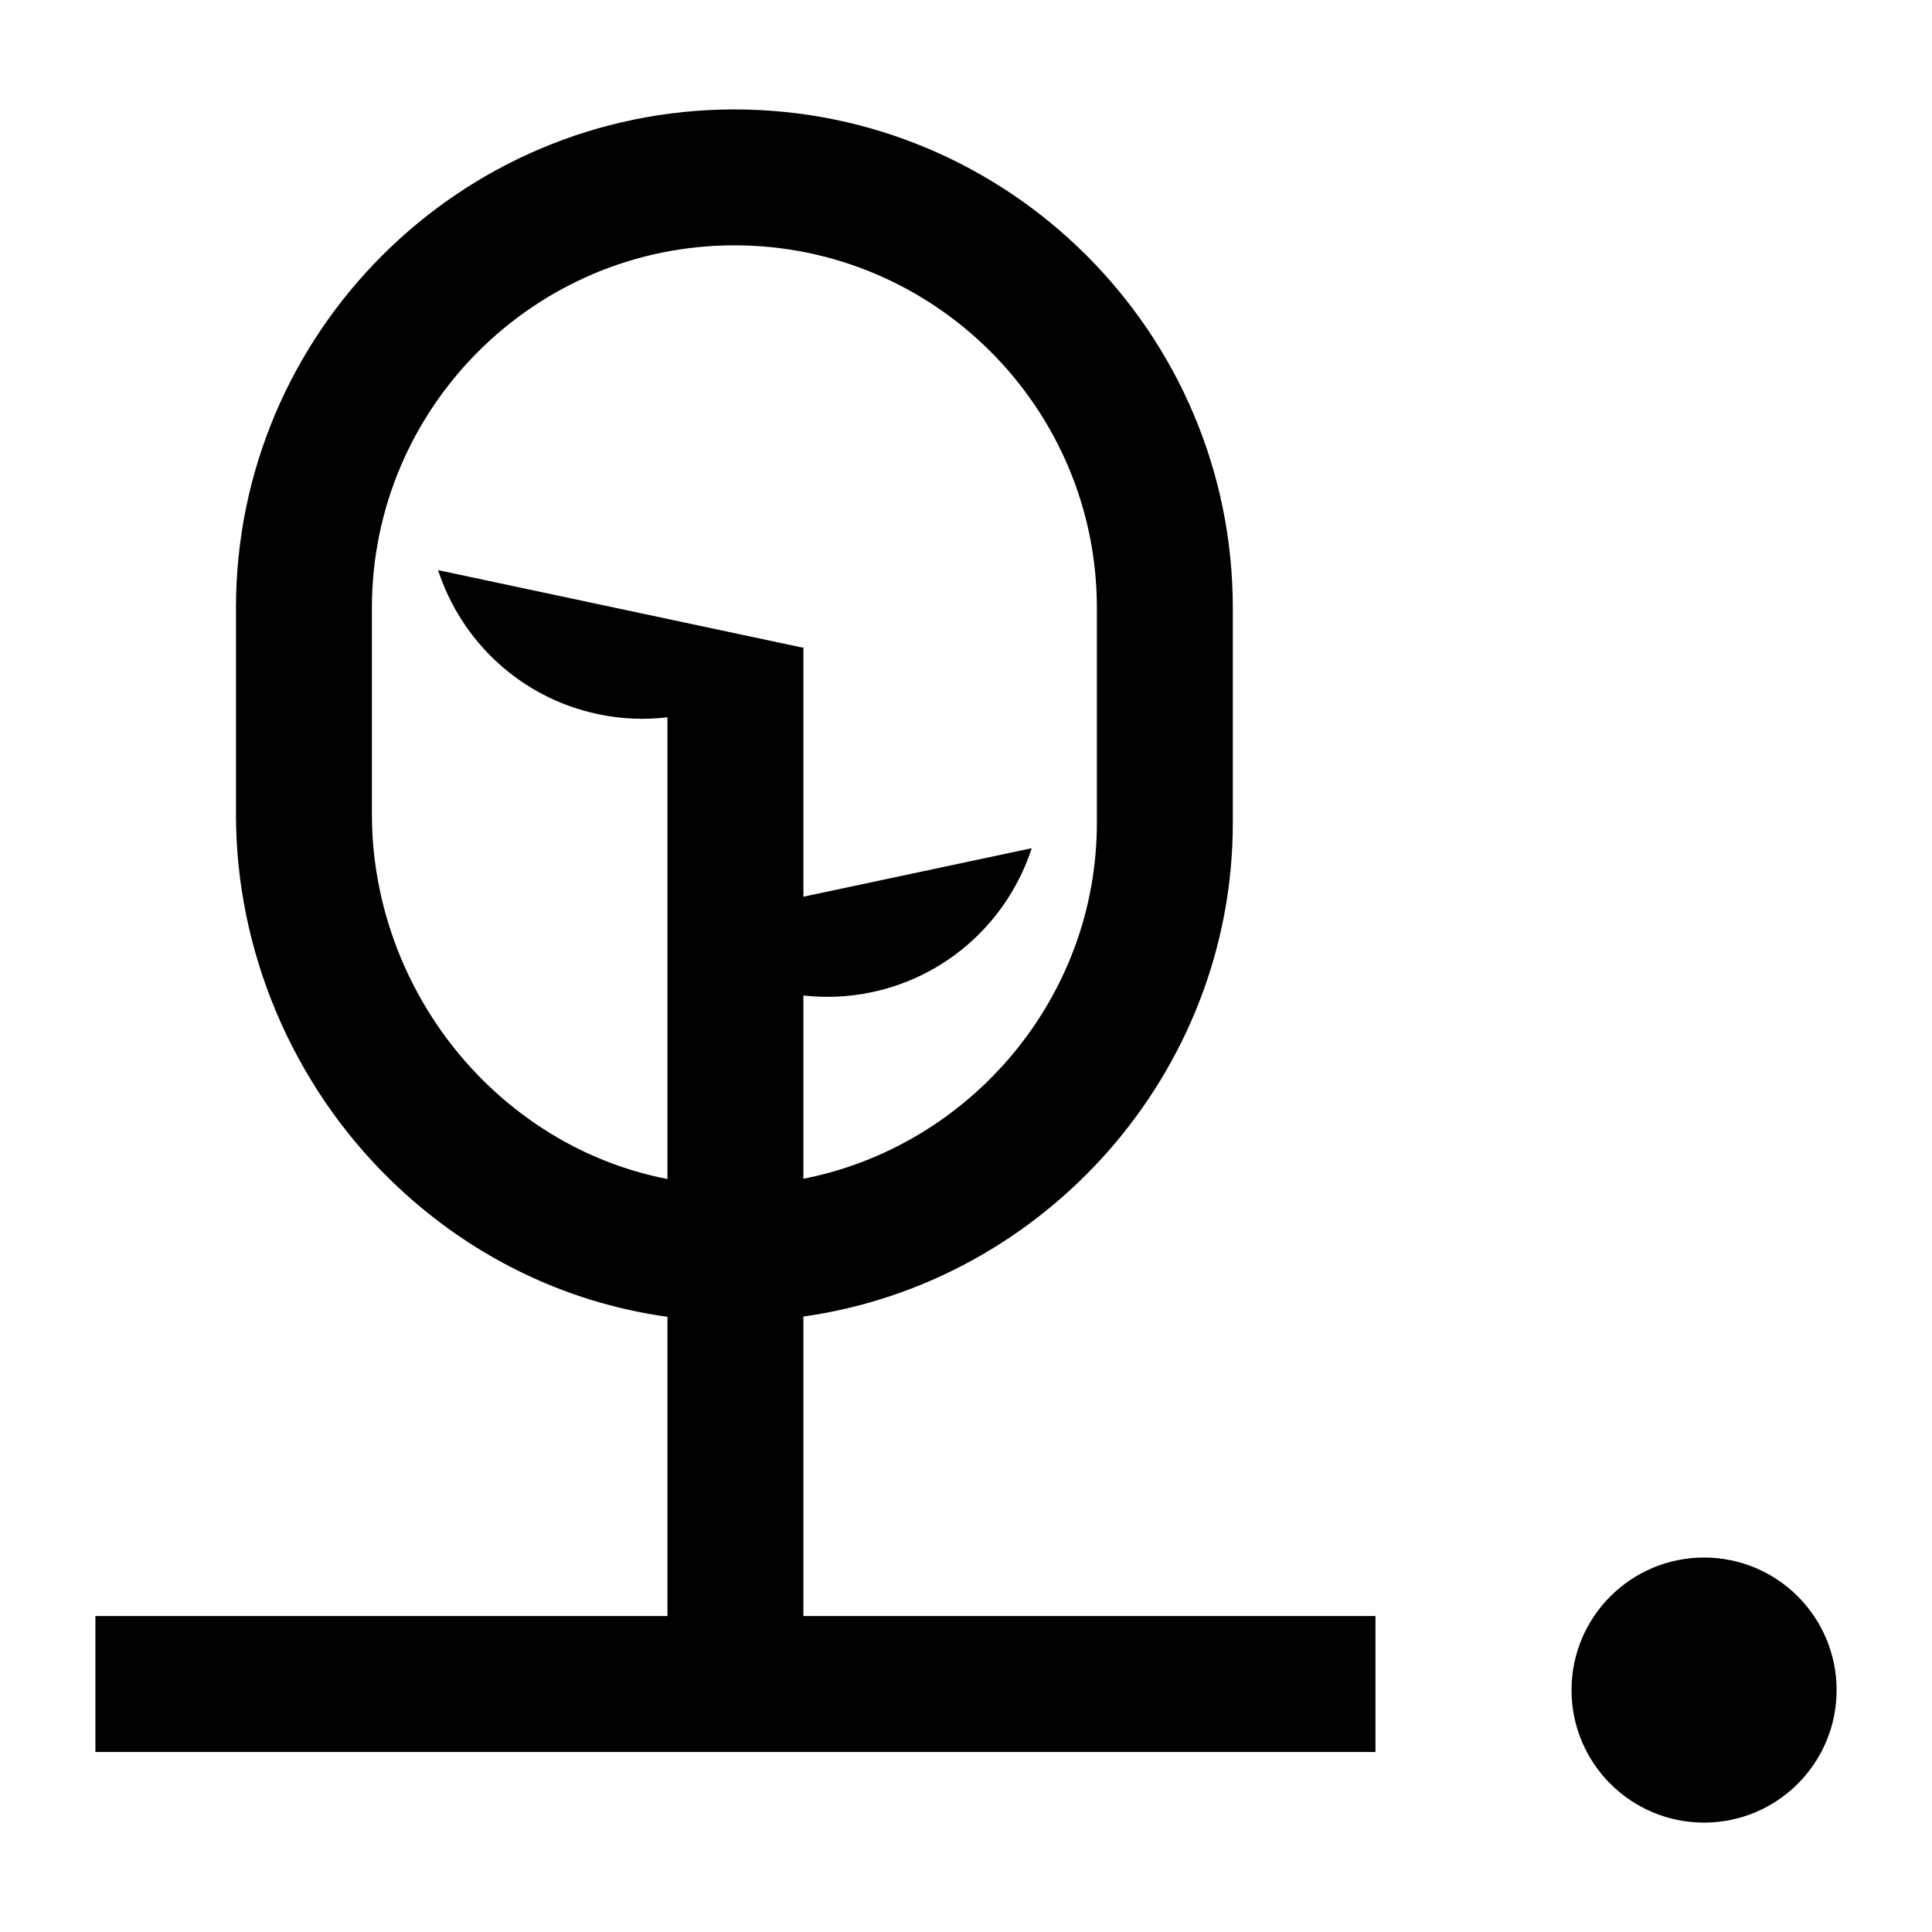 <svg xmlns="http://www.w3.org/2000/svg" viewBox="0 0 50 50" xml:space="preserve"><path d="M44.101 40.309c-1.894 0-3.43 1.536-3.43 3.43s1.536 3.43 3.43 3.43 3.43-1.536 3.43-3.43-1.536-3.43-3.43-3.43M12.541 27.998c-1.853-1.818-2.916-4.34-2.916-6.918v-5.35c0-5.173 4.208-9.381 9.381-9.381s9.381 4.208 9.381 9.381v5.57c0 4.528-3.285 8.362-7.595 9.206v-4.743c.578.065 1.175.042 1.775-.086 2.016-.429 3.538-1.899 4.135-3.726l-5.91 1.256v-6.451h-.043l-9.412-2.001c.596 1.828 2.119 3.298 4.134 3.726.61.13 1.217.152 1.803.083v11.949c-1.762-.342-3.396-1.203-4.733-2.515m8.251 6.074c6.253-.881 11.113-6.313 11.113-12.771v-5.57c0-7.113-5.787-12.899-12.899-12.899-7.113 0-12.899 5.786-12.899 12.899v5.35c0 3.516 1.447 6.953 3.971 9.429 2.005 1.967 4.508 3.197 7.196 3.569v7.744H2.469v3.518h33.128v-3.518H20.792v-7.751z"/></svg>